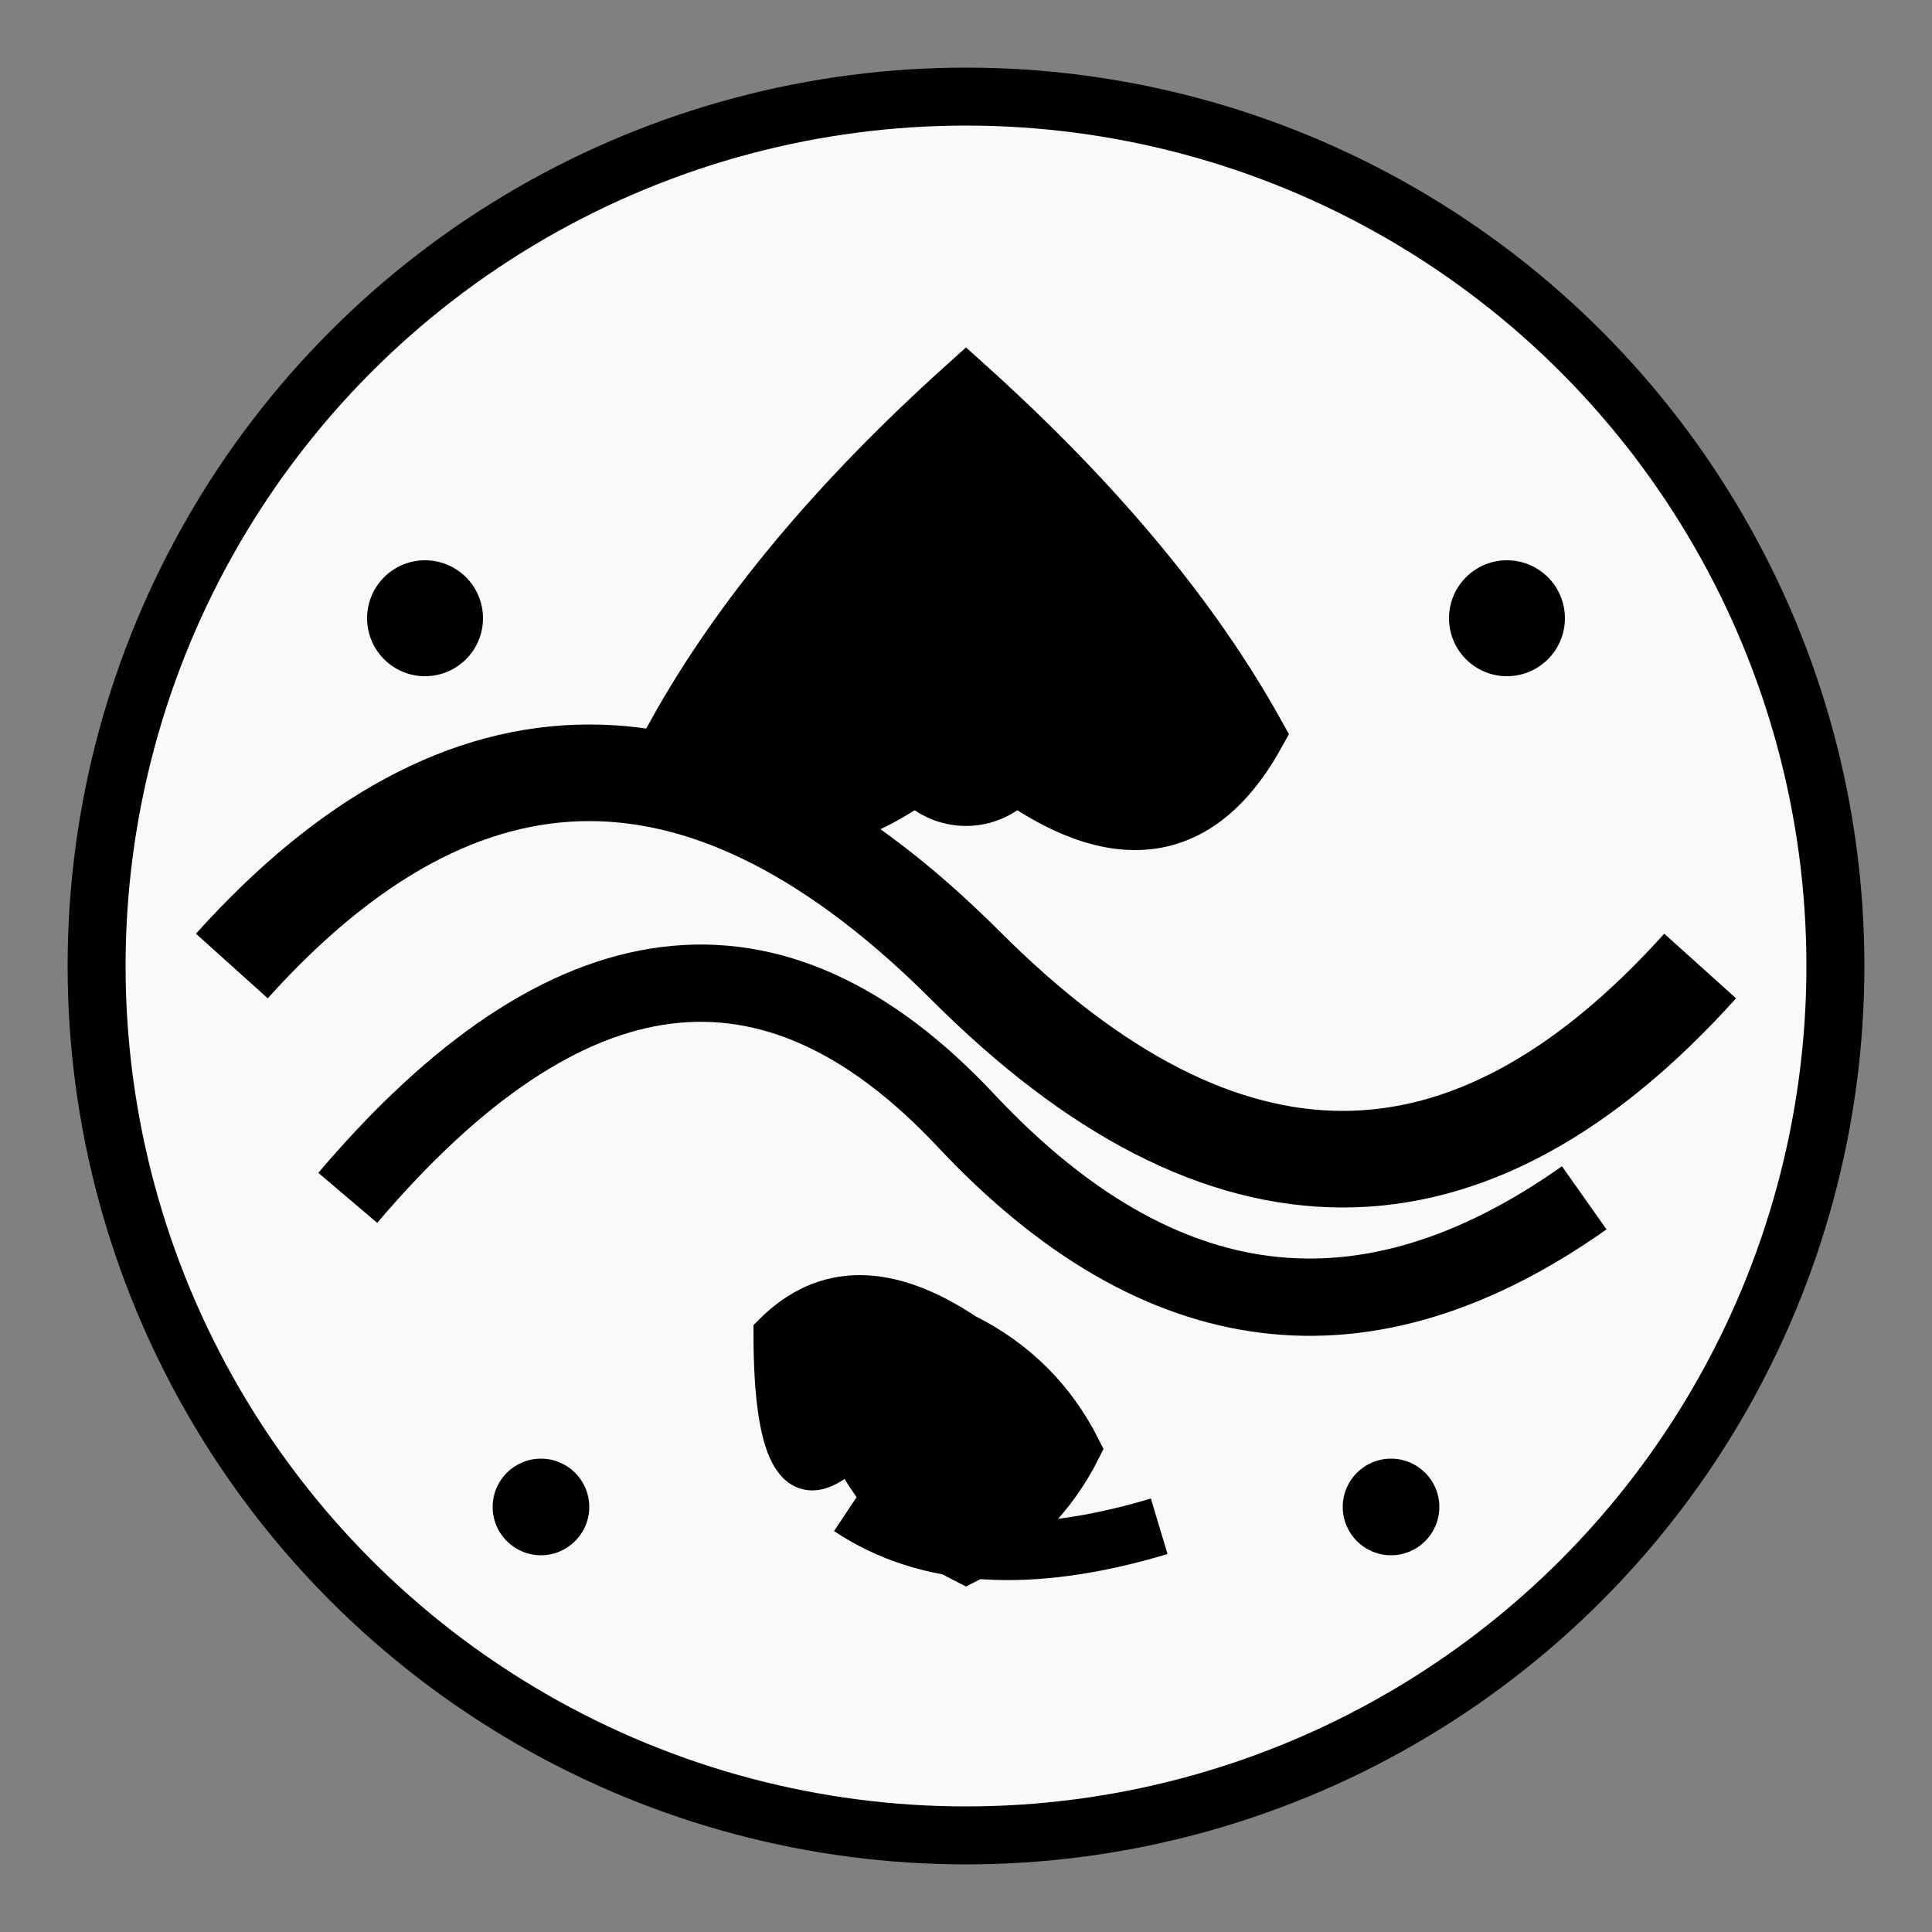 <svg width="32" height="32" viewBox="0 0 100 100" xmlns="http://www.w3.org/2000/svg">
  <rect x="0" y="0" width="100" height="100" fill="#808080" stroke="none"/>
  <!-- Background circle for contrast -->
  <circle cx="50" cy="50" r="45" fill="white" opacity="0.95" stroke="hsl(142, 40%, 50%)" stroke-width="3"/>
  
  <!-- Main flowing wave - bolder -->
  <path d="M12 50 Q30 30, 50 50 Q70 70, 88 50" fill="none" stroke="hsl(142, 50%, 45%)" stroke-width="5"/>
  
  <!-- Secondary wave - warmer tone -->
  <path d="M18 62 Q35 42, 50 58 Q65 74, 82 62" fill="none" stroke="hsl(25, 60%, 55%)" stroke-width="4"/>
  
  <!-- Central lotus flower - much bolder -->
  <g transform="translate(50, 38)">
    <!-- Outer petals -->
    <path d="M0,-18 Q-10,-9 -15,0 Q-10,9 0,0 Q10,9 15,0 Q10,-9 0,-18 Z" fill="hsl(142, 40%, 75%)" stroke="hsl(142, 50%, 35%)" stroke-width="3"/>
    
    <!-- Inner petals -->
    <path d="M0,-12 Q-6,-6 -10,0 Q-6,6 0,0 Q6,6 10,0 Q6,-6 0,-12 Z" fill="hsl(142, 45%, 85%)" stroke="hsl(142, 50%, 40%)" stroke-width="2.5"/>
    
    <!-- Center -->
    <circle cx="0" cy="0" r="4" fill="hsl(25, 70%, 50%)" stroke="hsl(25, 60%, 40%)" stroke-width="1.5"/>
  </g>
  
  <!-- Stylized "K" -->
  <g transform="translate(50, 75)">
    <path d="M-10,-6 Q-6,-10 0,-6 Q4,-4 6,0 Q4,4 0,6 Q-4,4 -6,0 Q-10,4 -10,-6 Z" fill="hsl(25, 65%, 55%)" stroke="hsl(25, 60%, 40%)" stroke-width="2"/>
    
    <!-- Script flourish -->
    <path d="M-6,3 Q0,7 10,4" fill="none" stroke="hsl(25, 65%, 45%)" stroke-width="3"/>
  </g>
  
  <!-- Accent elements -->
  <circle cx="22" cy="32" r="3" fill="hsl(142, 50%, 50%)"/>
  <circle cx="78" cy="32" r="3" fill="hsl(25, 65%, 60%)"/>
  <circle cx="28" cy="78" r="2.5" fill="hsl(142, 50%, 55%)"/>
  <circle cx="72" cy="78" r="2.5" fill="hsl(25, 65%, 65%)"/>
</svg>